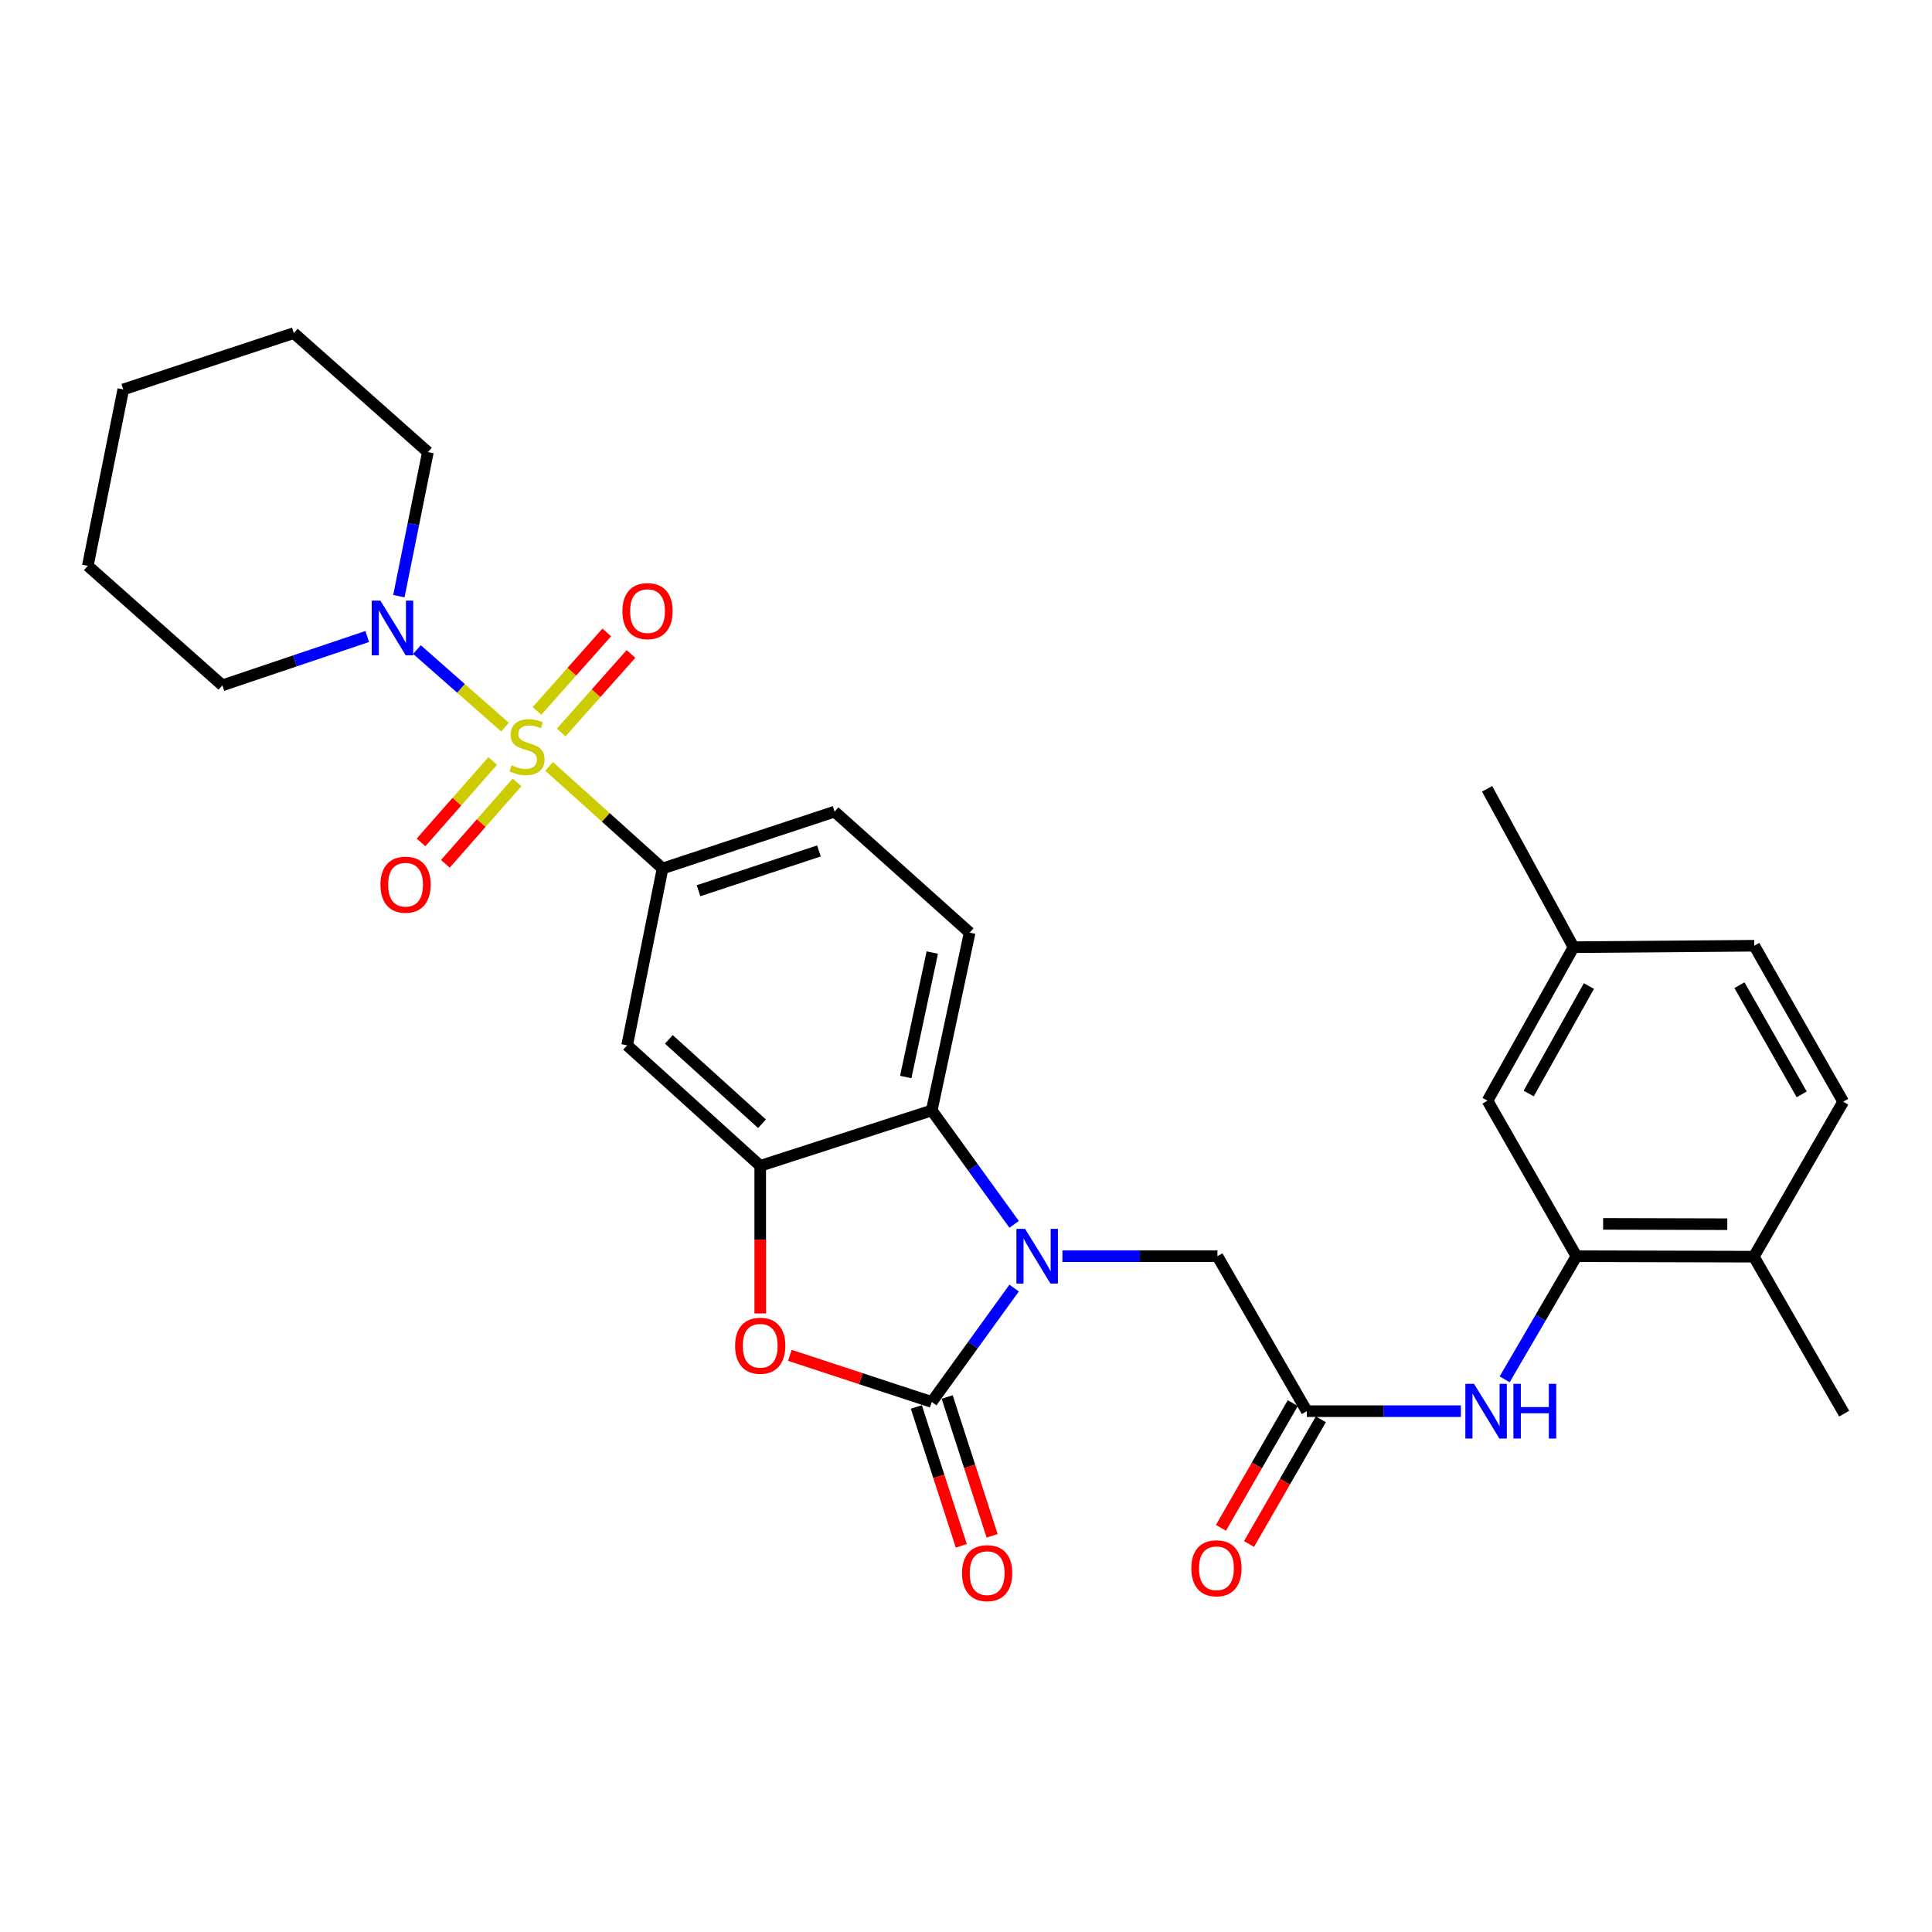 <?xml version='1.0' encoding='iso-8859-1'?>
<svg version='1.1' baseProfile='full'
              xmlns='http://www.w3.org/2000/svg'
                      xmlns:rdkit='http://www.rdkit.org/xml'
                      xmlns:xlink='http://www.w3.org/1999/xlink'
                  xml:space='preserve'
width='1000px' height='1000px' viewBox='0 0 1000 1000'>
<!-- END OF HEADER -->
<rect style='opacity:1.0;fill:#FFFFFF;stroke:none' width='1000' height='1000' x='0' y='0'> </rect>
<path class='bond-5' d='M 284.223,396.693 L 313.582,423.108' style='fill:none;fill-rule:evenodd;stroke:#CCCC00;stroke-width:6px;stroke-linecap:butt;stroke-linejoin:miter;stroke-opacity:1' />
<path class='bond-5' d='M 313.582,423.108 L 342.94,449.523' style='fill:none;fill-rule:evenodd;stroke:#000000;stroke-width:6px;stroke-linecap:butt;stroke-linejoin:miter;stroke-opacity:1' />
<path class='bond-6' d='M 261.383,376.358 L 238.601,356.289' style='fill:none;fill-rule:evenodd;stroke:#CCCC00;stroke-width:6px;stroke-linecap:butt;stroke-linejoin:miter;stroke-opacity:1' />
<path class='bond-6' d='M 238.601,356.289 L 215.819,336.22' style='fill:none;fill-rule:evenodd;stroke:#0000FF;stroke-width:6px;stroke-linecap:butt;stroke-linejoin:miter;stroke-opacity:1' />
<path class='bond-12' d='M 290.478,379.119 L 308.54,358.801' style='fill:none;fill-rule:evenodd;stroke:#CCCC00;stroke-width:6px;stroke-linecap:butt;stroke-linejoin:miter;stroke-opacity:1' />
<path class='bond-12' d='M 308.54,358.801 L 326.602,338.483' style='fill:none;fill-rule:evenodd;stroke:#FF0000;stroke-width:6px;stroke-linecap:butt;stroke-linejoin:miter;stroke-opacity:1' />
<path class='bond-12' d='M 277.942,367.975 L 296.004,347.657' style='fill:none;fill-rule:evenodd;stroke:#CCCC00;stroke-width:6px;stroke-linecap:butt;stroke-linejoin:miter;stroke-opacity:1' />
<path class='bond-12' d='M 296.004,347.657 L 314.066,327.34' style='fill:none;fill-rule:evenodd;stroke:#FF0000;stroke-width:6px;stroke-linecap:butt;stroke-linejoin:miter;stroke-opacity:1' />
<path class='bond-13' d='M 255.029,393.88 L 236.481,414.954' style='fill:none;fill-rule:evenodd;stroke:#CCCC00;stroke-width:6px;stroke-linecap:butt;stroke-linejoin:miter;stroke-opacity:1' />
<path class='bond-13' d='M 236.481,414.954 L 217.933,436.029' style='fill:none;fill-rule:evenodd;stroke:#FF0000;stroke-width:6px;stroke-linecap:butt;stroke-linejoin:miter;stroke-opacity:1' />
<path class='bond-13' d='M 267.62,404.962 L 249.072,426.036' style='fill:none;fill-rule:evenodd;stroke:#CCCC00;stroke-width:6px;stroke-linecap:butt;stroke-linejoin:miter;stroke-opacity:1' />
<path class='bond-13' d='M 249.072,426.036 L 230.524,447.11' style='fill:none;fill-rule:evenodd;stroke:#FF0000;stroke-width:6px;stroke-linecap:butt;stroke-linejoin:miter;stroke-opacity:1' />
<path class='bond-0' d='M 524.911,633.723 L 503.594,604.247' style='fill:none;fill-rule:evenodd;stroke:#0000FF;stroke-width:6px;stroke-linecap:butt;stroke-linejoin:miter;stroke-opacity:1' />
<path class='bond-0' d='M 503.594,604.247 L 482.277,574.77' style='fill:none;fill-rule:evenodd;stroke:#000000;stroke-width:6px;stroke-linecap:butt;stroke-linejoin:miter;stroke-opacity:1' />
<path class='bond-11' d='M 549.908,650.211 L 590.023,650.211' style='fill:none;fill-rule:evenodd;stroke:#0000FF;stroke-width:6px;stroke-linecap:butt;stroke-linejoin:miter;stroke-opacity:1' />
<path class='bond-11' d='M 590.023,650.211 L 630.139,650.211' style='fill:none;fill-rule:evenodd;stroke:#000000;stroke-width:6px;stroke-linecap:butt;stroke-linejoin:miter;stroke-opacity:1' />
<path class='bond-32' d='M 524.913,666.698 L 503.595,696.18' style='fill:none;fill-rule:evenodd;stroke:#0000FF;stroke-width:6px;stroke-linecap:butt;stroke-linejoin:miter;stroke-opacity:1' />
<path class='bond-32' d='M 503.595,696.18 L 482.277,725.661' style='fill:none;fill-rule:evenodd;stroke:#000000;stroke-width:6px;stroke-linecap:butt;stroke-linejoin:miter;stroke-opacity:1' />
<path class='bond-1' d='M 482.277,725.661 L 445.553,713.589' style='fill:none;fill-rule:evenodd;stroke:#000000;stroke-width:6px;stroke-linecap:butt;stroke-linejoin:miter;stroke-opacity:1' />
<path class='bond-1' d='M 445.553,713.589 L 408.829,701.517' style='fill:none;fill-rule:evenodd;stroke:#FF0000;stroke-width:6px;stroke-linecap:butt;stroke-linejoin:miter;stroke-opacity:1' />
<path class='bond-15' d='M 474.298,728.244 L 485.934,764.179' style='fill:none;fill-rule:evenodd;stroke:#000000;stroke-width:6px;stroke-linecap:butt;stroke-linejoin:miter;stroke-opacity:1' />
<path class='bond-15' d='M 485.934,764.179 L 497.571,800.113' style='fill:none;fill-rule:evenodd;stroke:#FF0000;stroke-width:6px;stroke-linecap:butt;stroke-linejoin:miter;stroke-opacity:1' />
<path class='bond-15' d='M 490.255,723.077 L 501.892,759.011' style='fill:none;fill-rule:evenodd;stroke:#000000;stroke-width:6px;stroke-linecap:butt;stroke-linejoin:miter;stroke-opacity:1' />
<path class='bond-15' d='M 501.892,759.011 L 513.528,794.945' style='fill:none;fill-rule:evenodd;stroke:#FF0000;stroke-width:6px;stroke-linecap:butt;stroke-linejoin:miter;stroke-opacity:1' />
<path class='bond-2' d='M 393.492,679.83 L 393.492,641.631' style='fill:none;fill-rule:evenodd;stroke:#FF0000;stroke-width:6px;stroke-linecap:butt;stroke-linejoin:miter;stroke-opacity:1' />
<path class='bond-2' d='M 393.492,641.631 L 393.492,603.433' style='fill:none;fill-rule:evenodd;stroke:#000000;stroke-width:6px;stroke-linecap:butt;stroke-linejoin:miter;stroke-opacity:1' />
<path class='bond-3' d='M 393.492,603.433 L 324.602,541.056' style='fill:none;fill-rule:evenodd;stroke:#000000;stroke-width:6px;stroke-linecap:butt;stroke-linejoin:miter;stroke-opacity:1' />
<path class='bond-3' d='M 394.416,581.643 L 346.193,537.979' style='fill:none;fill-rule:evenodd;stroke:#000000;stroke-width:6px;stroke-linecap:butt;stroke-linejoin:miter;stroke-opacity:1' />
<path class='bond-31' d='M 393.492,603.433 L 482.277,574.77' style='fill:none;fill-rule:evenodd;stroke:#000000;stroke-width:6px;stroke-linecap:butt;stroke-linejoin:miter;stroke-opacity:1' />
<path class='bond-4' d='M 482.277,574.77 L 501.892,482.733' style='fill:none;fill-rule:evenodd;stroke:#000000;stroke-width:6px;stroke-linecap:butt;stroke-linejoin:miter;stroke-opacity:1' />
<path class='bond-4' d='M 468.814,557.468 L 482.545,493.043' style='fill:none;fill-rule:evenodd;stroke:#000000;stroke-width:6px;stroke-linecap:butt;stroke-linejoin:miter;stroke-opacity:1' />
<path class='bond-7' d='M 342.94,449.523 L 324.602,541.056' style='fill:none;fill-rule:evenodd;stroke:#000000;stroke-width:6px;stroke-linecap:butt;stroke-linejoin:miter;stroke-opacity:1' />
<path class='bond-16' d='M 342.94,449.523 L 431.977,420.105' style='fill:none;fill-rule:evenodd;stroke:#000000;stroke-width:6px;stroke-linecap:butt;stroke-linejoin:miter;stroke-opacity:1' />
<path class='bond-16' d='M 361.558,461.036 L 423.883,440.444' style='fill:none;fill-rule:evenodd;stroke:#000000;stroke-width:6px;stroke-linecap:butt;stroke-linejoin:miter;stroke-opacity:1' />
<path class='bond-23' d='M 190.076,329.453 L 152.592,342.091' style='fill:none;fill-rule:evenodd;stroke:#0000FF;stroke-width:6px;stroke-linecap:butt;stroke-linejoin:miter;stroke-opacity:1' />
<path class='bond-23' d='M 152.592,342.091 L 115.109,354.728' style='fill:none;fill-rule:evenodd;stroke:#000000;stroke-width:6px;stroke-linecap:butt;stroke-linejoin:miter;stroke-opacity:1' />
<path class='bond-24' d='M 206.458,308.568 L 213.967,271.284' style='fill:none;fill-rule:evenodd;stroke:#0000FF;stroke-width:6px;stroke-linecap:butt;stroke-linejoin:miter;stroke-opacity:1' />
<path class='bond-24' d='M 213.967,271.284 L 221.477,234.001' style='fill:none;fill-rule:evenodd;stroke:#000000;stroke-width:6px;stroke-linecap:butt;stroke-linejoin:miter;stroke-opacity:1' />
<path class='bond-8' d='M 676.404,730.422 L 630.139,650.211' style='fill:none;fill-rule:evenodd;stroke:#000000;stroke-width:6px;stroke-linecap:butt;stroke-linejoin:miter;stroke-opacity:1' />
<path class='bond-10' d='M 676.404,730.422 L 716.275,730.422' style='fill:none;fill-rule:evenodd;stroke:#000000;stroke-width:6px;stroke-linecap:butt;stroke-linejoin:miter;stroke-opacity:1' />
<path class='bond-10' d='M 716.275,730.422 L 756.145,730.422' style='fill:none;fill-rule:evenodd;stroke:#0000FF;stroke-width:6px;stroke-linecap:butt;stroke-linejoin:miter;stroke-opacity:1' />
<path class='bond-19' d='M 669.137,726.237 L 650.545,758.524' style='fill:none;fill-rule:evenodd;stroke:#000000;stroke-width:6px;stroke-linecap:butt;stroke-linejoin:miter;stroke-opacity:1' />
<path class='bond-19' d='M 650.545,758.524 L 631.954,790.811' style='fill:none;fill-rule:evenodd;stroke:#FF0000;stroke-width:6px;stroke-linecap:butt;stroke-linejoin:miter;stroke-opacity:1' />
<path class='bond-19' d='M 683.672,734.607 L 665.081,766.894' style='fill:none;fill-rule:evenodd;stroke:#000000;stroke-width:6px;stroke-linecap:butt;stroke-linejoin:miter;stroke-opacity:1' />
<path class='bond-19' d='M 665.081,766.894 L 646.489,799.18' style='fill:none;fill-rule:evenodd;stroke:#FF0000;stroke-width:6px;stroke-linecap:butt;stroke-linejoin:miter;stroke-opacity:1' />
<path class='bond-9' d='M 815.964,650.211 L 797.388,682.076' style='fill:none;fill-rule:evenodd;stroke:#000000;stroke-width:6px;stroke-linecap:butt;stroke-linejoin:miter;stroke-opacity:1' />
<path class='bond-9' d='M 797.388,682.076 L 778.813,713.941' style='fill:none;fill-rule:evenodd;stroke:#0000FF;stroke-width:6px;stroke-linecap:butt;stroke-linejoin:miter;stroke-opacity:1' />
<path class='bond-17' d='M 815.964,650.211 L 907.768,650.453' style='fill:none;fill-rule:evenodd;stroke:#000000;stroke-width:6px;stroke-linecap:butt;stroke-linejoin:miter;stroke-opacity:1' />
<path class='bond-17' d='M 829.779,633.474 L 894.041,633.644' style='fill:none;fill-rule:evenodd;stroke:#000000;stroke-width:6px;stroke-linecap:butt;stroke-linejoin:miter;stroke-opacity:1' />
<path class='bond-18' d='M 815.964,650.211 L 769.941,569.729' style='fill:none;fill-rule:evenodd;stroke:#000000;stroke-width:6px;stroke-linecap:butt;stroke-linejoin:miter;stroke-opacity:1' />
<path class='bond-14' d='M 501.892,482.733 L 431.977,420.105' style='fill:none;fill-rule:evenodd;stroke:#000000;stroke-width:6px;stroke-linecap:butt;stroke-linejoin:miter;stroke-opacity:1' />
<path class='bond-20' d='M 907.768,650.453 L 954.033,570.241' style='fill:none;fill-rule:evenodd;stroke:#000000;stroke-width:6px;stroke-linecap:butt;stroke-linejoin:miter;stroke-opacity:1' />
<path class='bond-25' d='M 907.768,650.453 L 954.545,731.699' style='fill:none;fill-rule:evenodd;stroke:#000000;stroke-width:6px;stroke-linecap:butt;stroke-linejoin:miter;stroke-opacity:1' />
<path class='bond-21' d='M 769.941,569.729 L 814.464,490.262' style='fill:none;fill-rule:evenodd;stroke:#000000;stroke-width:6px;stroke-linecap:butt;stroke-linejoin:miter;stroke-opacity:1' />
<path class='bond-21' d='M 791.252,566.007 L 822.418,510.381' style='fill:none;fill-rule:evenodd;stroke:#000000;stroke-width:6px;stroke-linecap:butt;stroke-linejoin:miter;stroke-opacity:1' />
<path class='bond-33' d='M 954.033,570.241 L 908.01,489.517' style='fill:none;fill-rule:evenodd;stroke:#000000;stroke-width:6px;stroke-linecap:butt;stroke-linejoin:miter;stroke-opacity:1' />
<path class='bond-33' d='M 932.558,566.44 L 900.342,509.933' style='fill:none;fill-rule:evenodd;stroke:#000000;stroke-width:6px;stroke-linecap:butt;stroke-linejoin:miter;stroke-opacity:1' />
<path class='bond-22' d='M 814.464,490.262 L 908.01,489.517' style='fill:none;fill-rule:evenodd;stroke:#000000;stroke-width:6px;stroke-linecap:butt;stroke-linejoin:miter;stroke-opacity:1' />
<path class='bond-26' d='M 814.464,490.262 L 769.717,408.28' style='fill:none;fill-rule:evenodd;stroke:#000000;stroke-width:6px;stroke-linecap:butt;stroke-linejoin:miter;stroke-opacity:1' />
<path class='bond-27' d='M 115.109,354.728 L 45.455,292.864' style='fill:none;fill-rule:evenodd;stroke:#000000;stroke-width:6px;stroke-linecap:butt;stroke-linejoin:miter;stroke-opacity:1' />
<path class='bond-28' d='M 221.477,234.001 L 152.074,172.407' style='fill:none;fill-rule:evenodd;stroke:#000000;stroke-width:6px;stroke-linecap:butt;stroke-linejoin:miter;stroke-opacity:1' />
<path class='bond-30' d='M 45.455,292.864 L 63.802,201.573' style='fill:none;fill-rule:evenodd;stroke:#000000;stroke-width:6px;stroke-linecap:butt;stroke-linejoin:miter;stroke-opacity:1' />
<path class='bond-29' d='M 152.074,172.407 L 63.802,201.573' style='fill:none;fill-rule:evenodd;stroke:#000000;stroke-width:6px;stroke-linecap:butt;stroke-linejoin:miter;stroke-opacity:1' />
<path  class='atom-0' d='M 264.783 396.121
Q 265.103 396.241, 266.423 396.801
Q 267.743 397.361, 269.183 397.721
Q 270.663 398.041, 272.103 398.041
Q 274.783 398.041, 276.343 396.761
Q 277.903 395.441, 277.903 393.161
Q 277.903 391.601, 277.103 390.641
Q 276.343 389.681, 275.143 389.161
Q 273.943 388.641, 271.943 388.041
Q 269.423 387.281, 267.903 386.561
Q 266.423 385.841, 265.343 384.321
Q 264.303 382.801, 264.303 380.241
Q 264.303 376.681, 266.703 374.481
Q 269.143 372.281, 273.943 372.281
Q 277.223 372.281, 280.943 373.841
L 280.023 376.921
Q 276.623 375.521, 274.063 375.521
Q 271.303 375.521, 269.783 376.681
Q 268.263 377.801, 268.303 379.761
Q 268.303 381.281, 269.063 382.201
Q 269.863 383.121, 270.983 383.641
Q 272.143 384.161, 274.063 384.761
Q 276.623 385.561, 278.143 386.361
Q 279.663 387.161, 280.743 388.801
Q 281.863 390.401, 281.863 393.161
Q 281.863 397.081, 279.223 399.201
Q 276.623 401.281, 272.263 401.281
Q 269.743 401.281, 267.823 400.721
Q 265.943 400.201, 263.703 399.281
L 264.783 396.121
' fill='#CCCC00'/>
<path  class='atom-1' d='M 530.575 636.051
L 539.855 651.051
Q 540.775 652.531, 542.255 655.211
Q 543.735 657.891, 543.815 658.051
L 543.815 636.051
L 547.575 636.051
L 547.575 664.371
L 543.695 664.371
L 533.735 647.971
Q 532.575 646.051, 531.335 643.851
Q 530.135 641.651, 529.775 640.971
L 529.775 664.371
L 526.095 664.371
L 526.095 636.051
L 530.575 636.051
' fill='#0000FF'/>
<path  class='atom-3' d='M 380.492 696.556
Q 380.492 689.756, 383.852 685.956
Q 387.212 682.156, 393.492 682.156
Q 399.772 682.156, 403.132 685.956
Q 406.492 689.756, 406.492 696.556
Q 406.492 703.436, 403.092 707.356
Q 399.692 711.236, 393.492 711.236
Q 387.252 711.236, 383.852 707.356
Q 380.492 703.476, 380.492 696.556
M 393.492 708.036
Q 397.812 708.036, 400.132 705.156
Q 402.492 702.236, 402.492 696.556
Q 402.492 690.996, 400.132 688.196
Q 397.812 685.356, 393.492 685.356
Q 389.172 685.356, 386.812 688.156
Q 384.492 690.956, 384.492 696.556
Q 384.492 702.276, 386.812 705.156
Q 389.172 708.036, 393.492 708.036
' fill='#FF0000'/>
<path  class='atom-7' d='M 196.878 310.889
L 206.158 325.889
Q 207.078 327.369, 208.558 330.049
Q 210.038 332.729, 210.118 332.889
L 210.118 310.889
L 213.878 310.889
L 213.878 339.209
L 209.998 339.209
L 200.038 322.809
Q 198.878 320.889, 197.638 318.689
Q 196.438 316.489, 196.078 315.809
L 196.078 339.209
L 192.398 339.209
L 192.398 310.889
L 196.878 310.889
' fill='#0000FF'/>
<path  class='atom-11' d='M 762.945 716.262
L 772.225 731.262
Q 773.145 732.742, 774.625 735.422
Q 776.105 738.102, 776.185 738.262
L 776.185 716.262
L 779.945 716.262
L 779.945 744.582
L 776.065 744.582
L 766.105 728.182
Q 764.945 726.262, 763.705 724.062
Q 762.505 721.862, 762.145 721.182
L 762.145 744.582
L 758.465 744.582
L 758.465 716.262
L 762.945 716.262
' fill='#0000FF'/>
<path  class='atom-11' d='M 783.345 716.262
L 787.185 716.262
L 787.185 728.302
L 801.665 728.302
L 801.665 716.262
L 805.505 716.262
L 805.505 744.582
L 801.665 744.582
L 801.665 731.502
L 787.185 731.502
L 787.185 744.582
L 783.345 744.582
L 783.345 716.262
' fill='#0000FF'/>
<path  class='atom-13' d='M 322.16 316.314
Q 322.16 309.514, 325.52 305.714
Q 328.88 301.914, 335.16 301.914
Q 341.44 301.914, 344.8 305.714
Q 348.16 309.514, 348.16 316.314
Q 348.16 323.194, 344.76 327.114
Q 341.36 330.994, 335.16 330.994
Q 328.92 330.994, 325.52 327.114
Q 322.16 323.234, 322.16 316.314
M 335.16 327.794
Q 339.48 327.794, 341.8 324.914
Q 344.16 321.994, 344.16 316.314
Q 344.16 310.754, 341.8 307.954
Q 339.48 305.114, 335.16 305.114
Q 330.84 305.114, 328.48 307.914
Q 326.16 310.714, 326.16 316.314
Q 326.16 322.034, 328.48 324.914
Q 330.84 327.794, 335.16 327.794
' fill='#FF0000'/>
<path  class='atom-14' d='M 196.913 457.915
Q 196.913 451.115, 200.273 447.315
Q 203.633 443.515, 209.913 443.515
Q 216.193 443.515, 219.553 447.315
Q 222.913 451.115, 222.913 457.915
Q 222.913 464.795, 219.513 468.715
Q 216.113 472.595, 209.913 472.595
Q 203.673 472.595, 200.273 468.715
Q 196.913 464.835, 196.913 457.915
M 209.913 469.395
Q 214.233 469.395, 216.553 466.515
Q 218.913 463.595, 218.913 457.915
Q 218.913 452.355, 216.553 449.555
Q 214.233 446.715, 209.913 446.715
Q 205.593 446.715, 203.233 449.515
Q 200.913 452.315, 200.913 457.915
Q 200.913 463.635, 203.233 466.515
Q 205.593 469.395, 209.913 469.395
' fill='#FF0000'/>
<path  class='atom-16' d='M 497.94 814.255
Q 497.94 807.455, 501.3 803.655
Q 504.66 799.855, 510.94 799.855
Q 517.22 799.855, 520.58 803.655
Q 523.94 807.455, 523.94 814.255
Q 523.94 821.135, 520.54 825.055
Q 517.14 828.935, 510.94 828.935
Q 504.7 828.935, 501.3 825.055
Q 497.94 821.175, 497.94 814.255
M 510.94 825.735
Q 515.26 825.735, 517.58 822.855
Q 519.94 819.935, 519.94 814.255
Q 519.94 808.695, 517.58 805.895
Q 515.26 803.055, 510.94 803.055
Q 506.62 803.055, 504.26 805.855
Q 501.94 808.655, 501.94 814.255
Q 501.94 819.975, 504.26 822.855
Q 506.62 825.735, 510.94 825.735
' fill='#FF0000'/>
<path  class='atom-20' d='M 616.627 811.739
Q 616.627 804.939, 619.987 801.139
Q 623.347 797.339, 629.627 797.339
Q 635.907 797.339, 639.267 801.139
Q 642.627 804.939, 642.627 811.739
Q 642.627 818.619, 639.227 822.539
Q 635.827 826.419, 629.627 826.419
Q 623.387 826.419, 619.987 822.539
Q 616.627 818.659, 616.627 811.739
M 629.627 823.219
Q 633.947 823.219, 636.267 820.339
Q 638.627 817.419, 638.627 811.739
Q 638.627 806.179, 636.267 803.379
Q 633.947 800.539, 629.627 800.539
Q 625.307 800.539, 622.947 803.339
Q 620.627 806.139, 620.627 811.739
Q 620.627 817.459, 622.947 820.339
Q 625.307 823.219, 629.627 823.219
' fill='#FF0000'/>
</svg>
